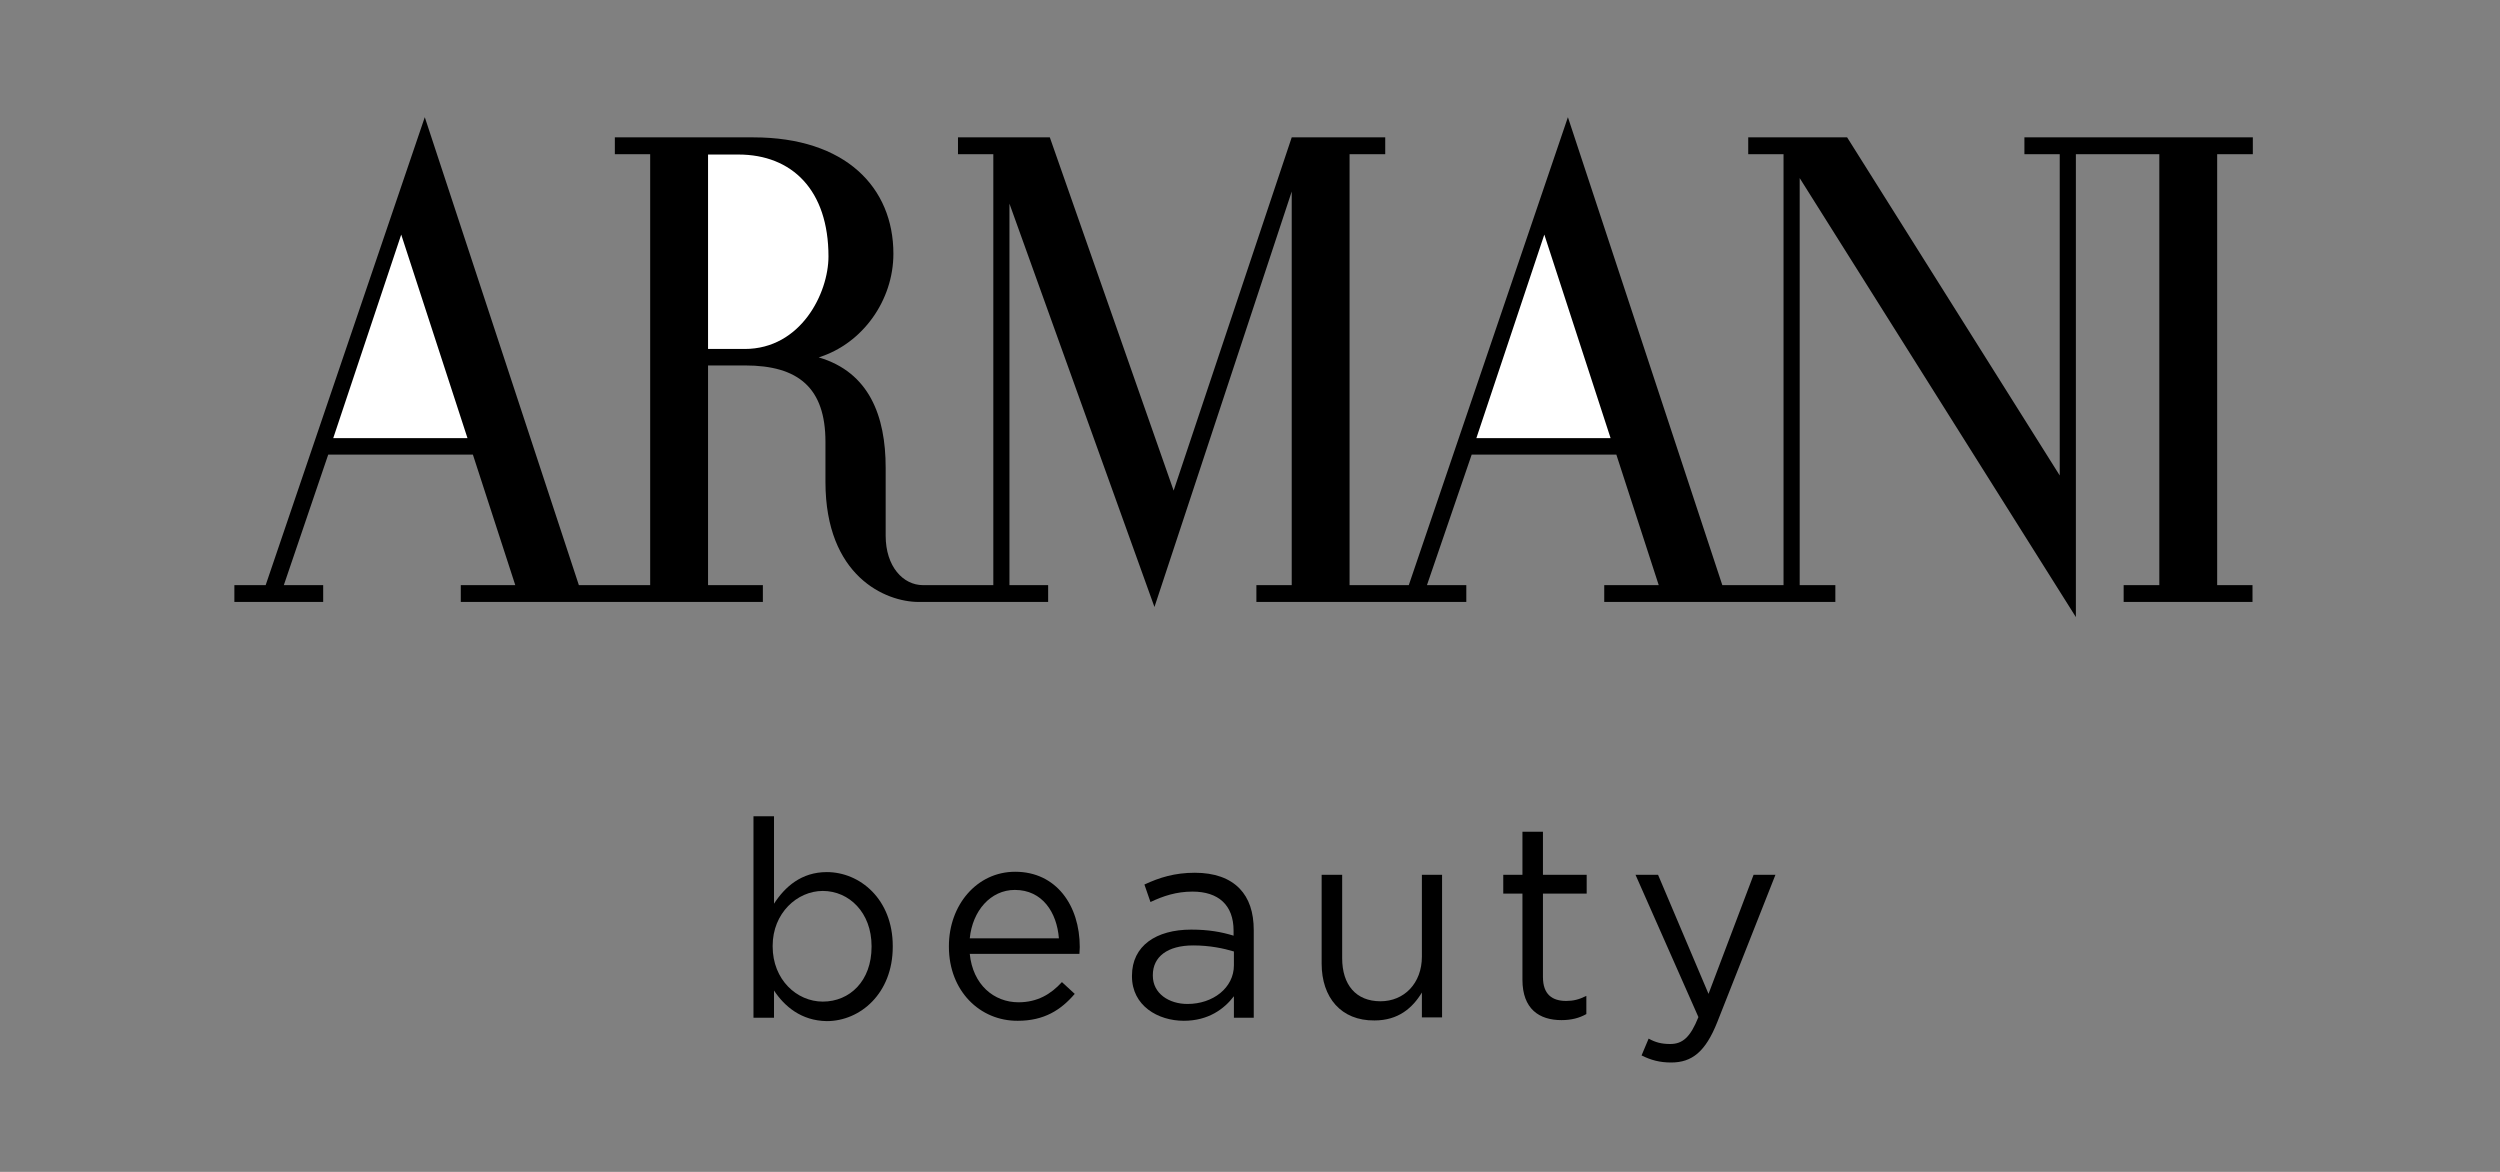 <svg width="128" height="60" viewBox="0 0 128 60" fill="none" xmlns="http://www.w3.org/2000/svg">
<rect x="0" y="0" width="128" height="60" fill="#808080" stroke="none"/>
<path d="M115.328 7.895H113.519V29.959H115.328V30.82H108.731V29.959H110.557V7.895H106.285V31.595L92.144 9.118V29.959H93.97V30.82H82.137V29.959H84.927L82.757 23.276H75.35L73.06 29.959H75.075V30.82H64.327V29.959H66.136V9.807L59.108 31.078L51.684 10.427V29.959H53.665V30.82H47.034C45.346 30.82 42.263 29.511 42.263 24.671V22.621C42.263 19.866 40.885 18.711 38.146 18.711H36.252V29.959H39.059V30.82H23.592V29.959H26.382L24.212 23.276H16.805L14.532 29.959H16.547V30.82H12V29.959H13.602L21.749 6L29.638 29.959H33.289V7.895H31.48V7.033H38.577C43.296 7.033 45.742 9.6 45.742 12.993C45.742 15.37 44.175 17.592 41.918 18.298C44.502 19.056 45.346 21.295 45.346 23.948V27.427C45.346 29.012 46.242 29.959 47.258 29.959H50.858V7.895H49.049V7.033H53.751L60.09 25.119L66.136 7.033H70.924V7.895H69.098V29.959H72.13L80.277 6L88.183 29.959H91.317V7.895H89.509V7.033H94.573L105.458 24.344V7.895H103.65V7.033H115.345V7.895H115.328Z" fill="black"/>
<path d="M75.59 22.432H82.462L79.069 12.011L75.59 22.432Z" fill="white"/>
<path d="M38.129 17.867C41.006 17.867 42.418 15.008 42.418 13.131C42.418 9.738 40.558 7.912 37.802 7.912H36.252V17.867H38.129Z" fill="white"/>
<path d="M17.062 22.432H23.935L20.542 12.011L17.062 22.432Z" fill="white"/>
<path d="M89.784 44.789H90.903L87.924 52.333C87.321 53.849 86.632 54.4 85.564 54.4C84.978 54.4 84.531 54.279 84.048 54.038L84.41 53.177C84.754 53.367 85.064 53.453 85.512 53.453C86.15 53.453 86.546 53.108 86.959 52.075L83.738 44.789H84.892L87.476 50.886" fill="black"/>
<path d="M77.949 50.163V45.754H76.967V44.789H77.949V42.584H78.999V44.789H81.238V45.754H78.999V50.025C78.999 50.921 79.481 51.248 80.188 51.248C80.549 51.248 80.842 51.179 81.221 50.99V51.92C80.859 52.126 80.446 52.23 79.947 52.23C78.81 52.23 77.949 51.661 77.949 50.163Z" fill="black"/>
<path d="M67.668 49.336V44.789H68.719V49.06C68.719 50.421 69.425 51.265 70.682 51.265C71.888 51.265 72.801 50.352 72.801 48.974V44.789H73.834V52.092H72.801V50.817C72.319 51.61 71.595 52.247 70.372 52.247C68.667 52.264 67.668 51.076 67.668 49.336Z" fill="black"/>
<path d="M57.957 49.99V49.956C57.957 48.423 59.197 47.596 60.989 47.596C61.884 47.596 62.539 47.717 63.159 47.906V47.648C63.159 46.339 62.384 45.65 61.057 45.65C60.231 45.65 59.559 45.874 58.904 46.184L58.594 45.288C59.369 44.927 60.145 44.685 61.178 44.685C62.177 44.685 62.952 44.961 63.469 45.495C63.951 45.995 64.192 46.701 64.192 47.631V52.109H63.176V51.007C62.676 51.661 61.867 52.264 60.61 52.264C59.283 52.264 57.957 51.489 57.957 49.99ZM63.176 49.422V48.716C62.659 48.561 61.953 48.406 61.092 48.406C59.766 48.406 59.025 48.992 59.025 49.922V49.956C59.025 50.869 59.852 51.403 60.799 51.403C62.108 51.403 63.176 50.576 63.176 49.422Z" fill="black"/>
<path d="M48.584 48.475V48.44C48.584 46.339 50.014 44.634 51.977 44.634C54.078 44.634 55.284 46.356 55.284 48.492L55.267 48.837H49.652C49.807 50.421 50.892 51.317 52.149 51.317C53.114 51.317 53.803 50.904 54.371 50.283L55.026 50.886C54.32 51.713 53.458 52.264 52.115 52.264C50.169 52.281 48.584 50.731 48.584 48.475ZM54.216 48.044C54.113 46.718 53.372 45.564 51.96 45.564C50.72 45.564 49.79 46.632 49.652 48.044H54.216Z" fill="black"/>
<path d="M39.629 50.714V52.109H38.578V41.792H39.629V46.27C40.197 45.392 41.041 44.651 42.333 44.651C44.021 44.651 45.709 46.029 45.709 48.44V48.475C45.709 50.869 44.038 52.281 42.333 52.281C41.024 52.264 40.163 51.523 39.629 50.714ZM44.624 48.475V48.44C44.624 46.718 43.47 45.616 42.126 45.616C40.817 45.616 39.56 46.752 39.56 48.423V48.458C39.56 50.163 40.8 51.282 42.126 51.282C43.504 51.282 44.624 50.232 44.624 48.475Z" fill="black"/>
</svg>
